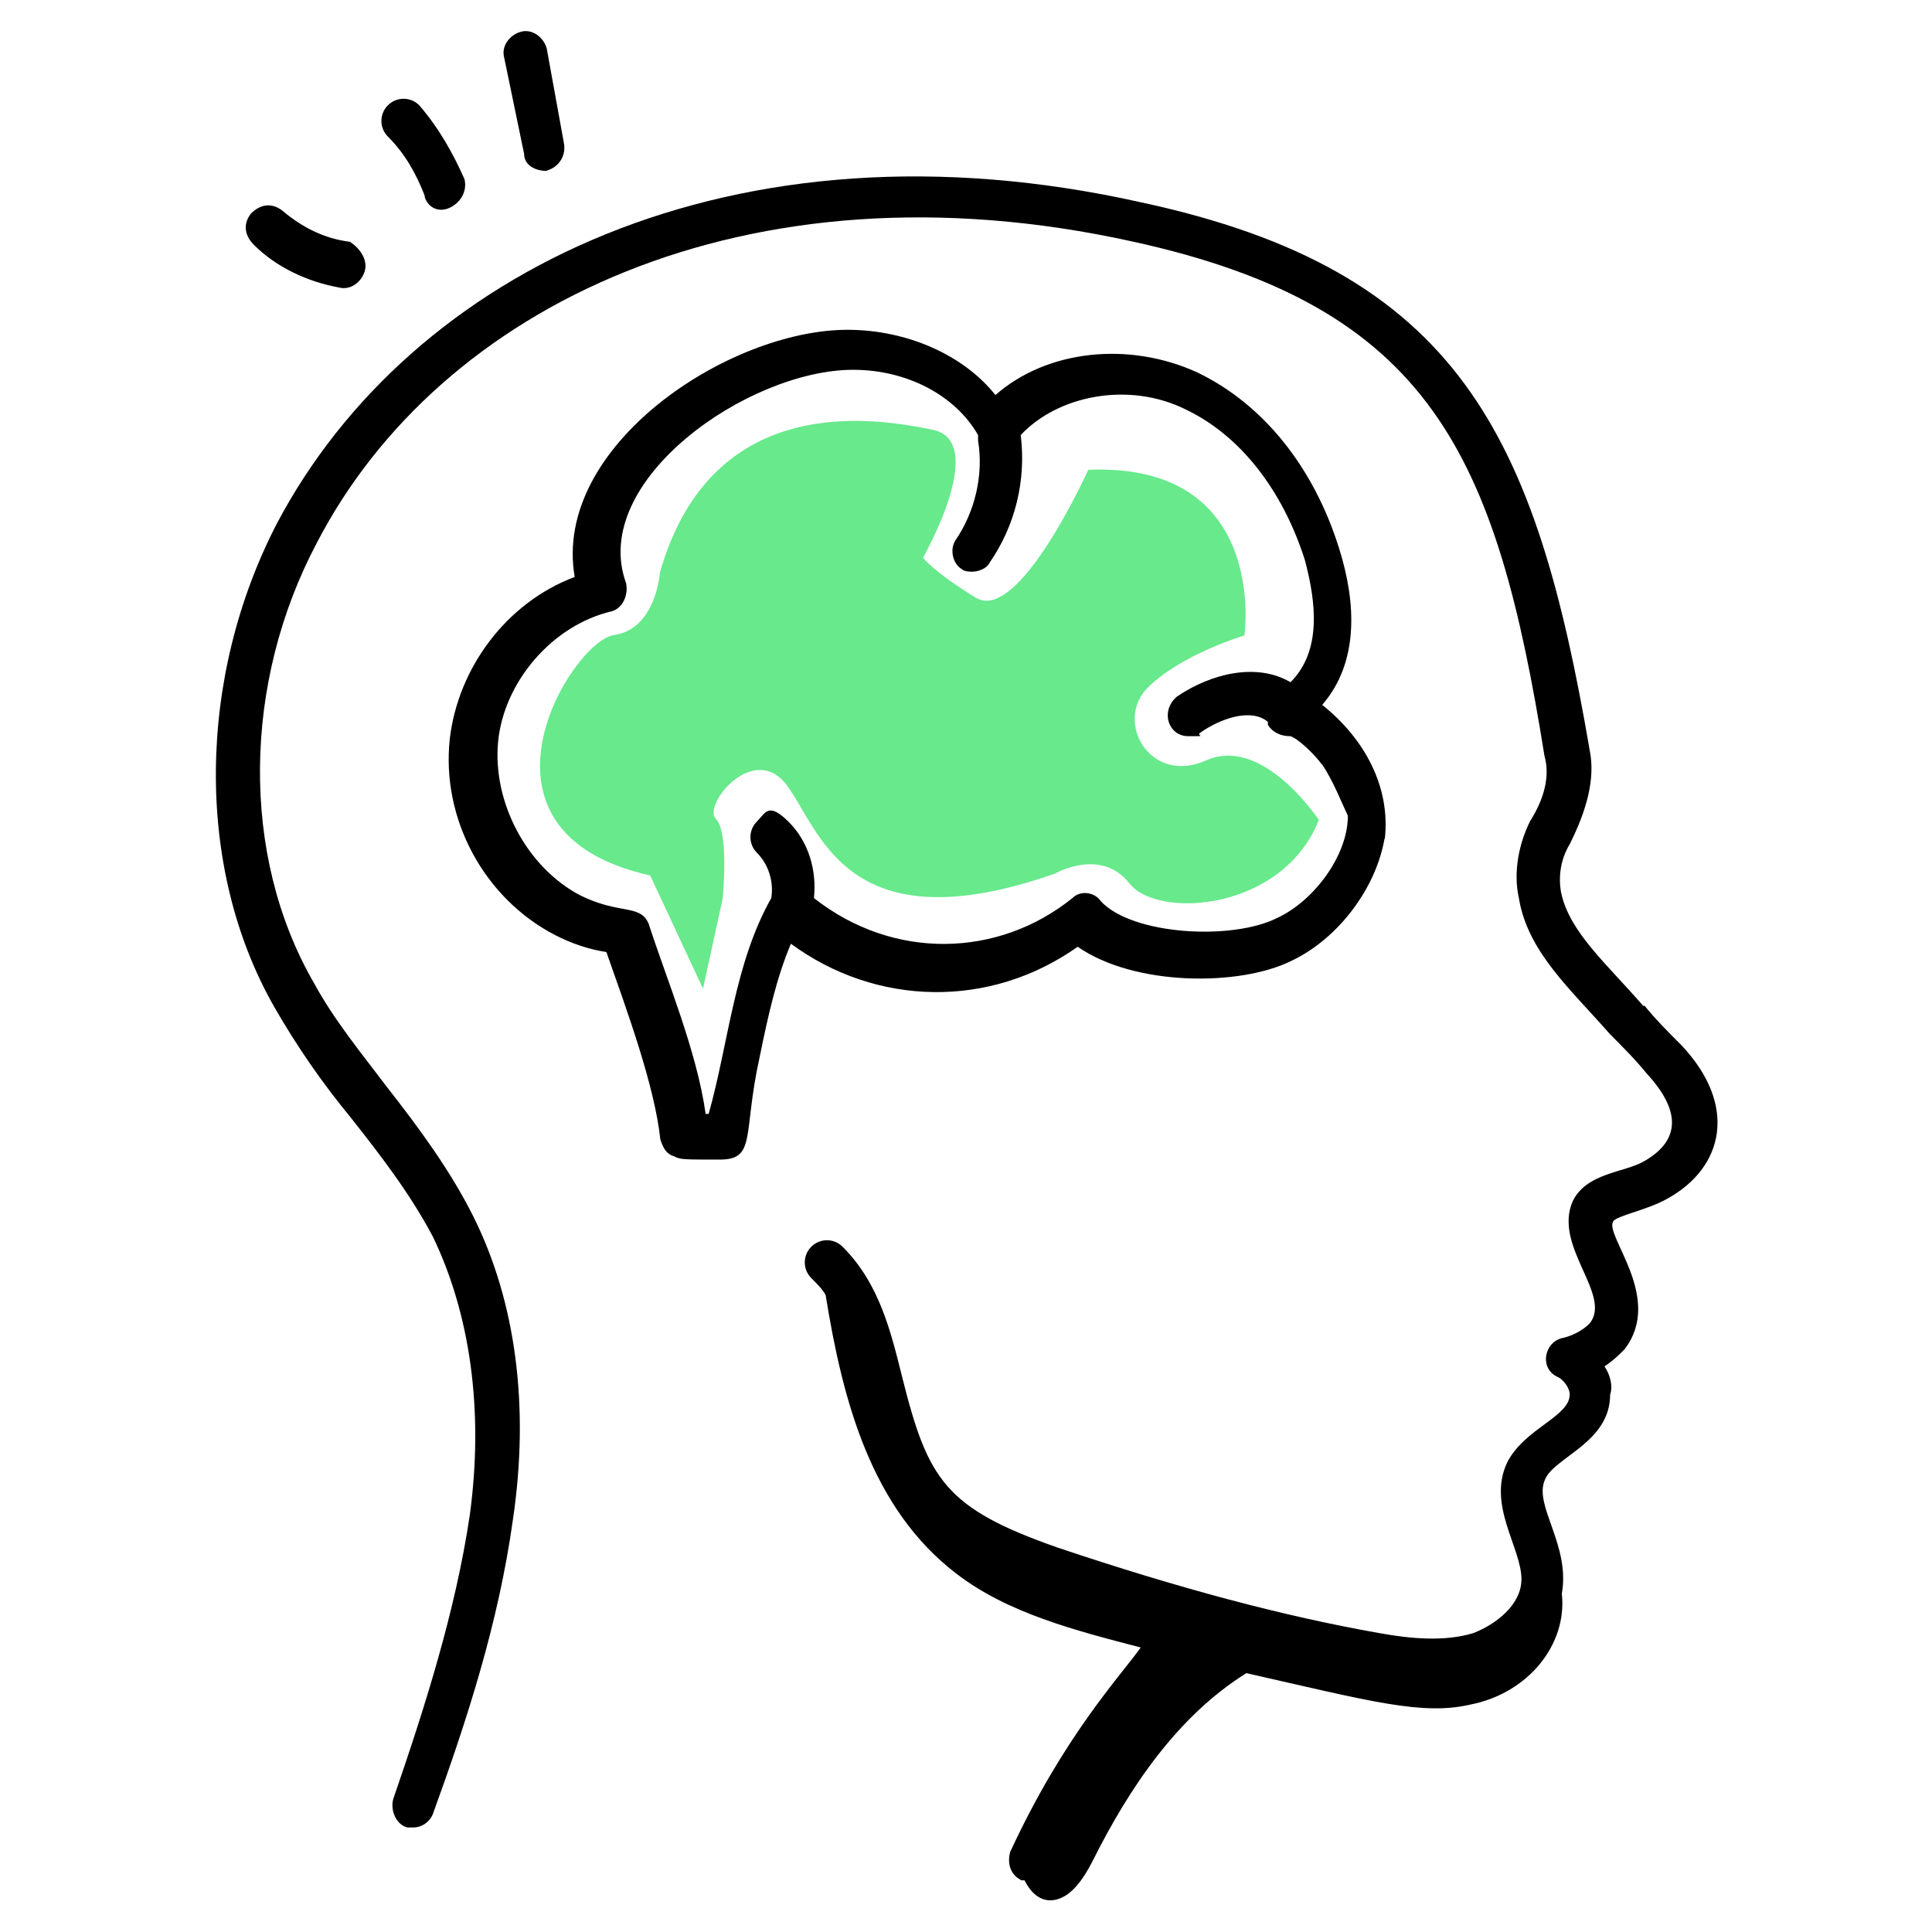 <svg xmlns="http://www.w3.org/2000/svg" id="Layer_1" viewBox="0 0 512 512"><defs><style>      .st0 {        fill: #67e98c;      }    </style></defs><g id="_x32_7"><path d="M435.5,266.6c-9.8-11.3-19.6-19.6-21.8-30.1-.8-4.5,0-9,2.3-12.8,4.5-9,6.8-17.3,5.3-24.8-14.3-83.6-34.6-127.2-119-145.3-107.7-24.1-193.5,18.1-228.9,85.1-21.1,40.7-21.8,91.1-.8,128,6,10.5,12.8,20.3,20.3,29.4,8.3,10.5,15.8,20.3,21.8,31.6,9.8,20.3,13.6,45.9,9.8,73.8-3.8,25.6-12,51.2-20.3,75.3-.8,3,.8,6.8,3.8,7.5h1.5c2.3,0,4.5-1.5,5.3-3.8,9-24.8,17.3-50.4,21.1-77.6,4.5-30.1.8-58-10.5-80.6-6-12-14.3-23.3-22.6-33.9-6.8-9-14.3-18.1-19.6-27.9-19.6-33.9-18.8-79.8.8-116.7,32.4-62.5,113.7-102.4,216.1-79.8,79.1,17.3,96.4,56.5,109.2,136.3,1.5,5.3,0,11.3-3.8,17.3-3,6-4.5,13.6-3,20.3,2.3,14.3,13.6,24.1,24.1,36.1,3,3,6.8,6.8,9.8,10.5,8.3,9,9.8,17.3-.8,23.3-5.3,3-15.1,3-18.8,10.5-5.3,12,10.5,24.8,4.5,32.4-1.5,1.5-3.8,3-6.8,3.8-5.3.8-6.8,8.3-1.5,10.5,1.5.8,3,3,3,4.5,0,6-12,9-16.6,18.1-5.3,11.3,3.8,22.6,3.8,30.9,0,6.8-6.8,12-12.8,14.3-7.5,2.3-16.6,1.5-24.8,0-25.6-4.5-53.5-12-85.1-22.6-30.1-10.5-34.6-18.1-41.4-45.2-3-12-6-24.8-15.8-34.6-2.3-2.3-6-2.3-8.3,0s-2.3,6,0,8.3c1.5,1.5,3,3,3.8,4.5,4.5,27.9,12,56.5,34.6,73.8,13.6,10.5,31.6,15.1,48.9,19.6-5.3,7.5-20.3,23.3-34.6,54.2-.8,3,0,6,3,7.5h.8c1.5,3,3.8,5.3,6.8,5.3,5.3,0,9-6,11.3-10.5,9.8-19.6,22.6-38.4,40.7-49.7,33.1,7.5,46.7,11.3,59.5,8.3,15.1-3,25.6-15.8,24.1-29.4,2.3-12.8-7.5-23.3-4.5-30.1,2.3-6,17.3-9.8,17.3-22.6.8-2.3,0-5.3-1.5-7.5,2.3-1.5,3.8-3,5.3-4.5,10.5-13.6-5.3-30.1-3-33.9.8-1.5,9-3,14.3-6,15.1-8.3,18.8-24.8,3.8-40.7-3.8-3.8-6.8-6.8-9.8-10.5h0Z"></path><path d="M367,222.2c1.5-13.6-5.3-26.4-16.6-35.4,9.8-11.3,9-27.1,4.5-41.4-6.8-21.8-20.3-38.4-37.6-46.7-18.1-8.3-39.9-6-53.5,6-8.3-10.5-23.3-17.3-39.2-17.3-31.6,0-78.3,30.9-72.3,65.5-18.1,6.8-30.9,24.1-33.1,42.9-2.3,21.1,9,42.2,27.9,52,4.5,2.3,9,3.8,13.6,4.5,5.3,15.1,12.8,35.4,14.3,49.7.8,2.3,1.5,3.8,3.8,4.5,1.5.8,2.3.8,12,.8s6-6.8,10.5-27.1c2.3-11.3,4.5-21.1,8.3-30.1,22.6,16.6,52.7,17.3,76,.8,15.1,10.5,42.9,10.5,56.5,3.8,12.8-6,22.6-19.6,24.8-32.4h0ZM350.4,202.6c3,4.5,5.3,10.5,6.8,13.6,0,10.5-9,22.6-18.8,27.1-12,6-38.4,4.5-46.7-4.5-1.5-2.3-5.3-3-7.5-.8-19.6,15.8-47.4,16.6-68.5,0,.8-7.5-1.5-15.1-6.8-20.3s-6-2.3-8.3,0c-2.3,2.3-2.3,6,0,8.3,3,3,4.5,7.5,3.8,12-9.8,17.3-11.3,38.4-16.6,57.2h-.8c-2.3-16.6-10.5-36.1-15.1-50.4-2.3-5.3-7.5-2.3-18.1-7.5-14.3-7.5-23.3-24.8-21.8-40.7,1.5-15.8,14.3-30.9,30.1-34.6,3-.8,4.5-4.5,3.8-7.5-9.8-27.1,32.4-56.5,60.2-56.5,14.3,0,27.1,6.8,33.1,17.3v1.5c1.5,9-.8,18.8-6,26.4-1.5,2.3-.8,6,1.5,7.5.8.8,2.3.8,3,.8,1.5,0,3.8-.8,4.5-2.3,6.8-9.8,9.8-21.8,8.3-33.9,9.8-10.5,28.6-14.3,43.7-6.8,14.3,6.8,25.6,21.1,31.6,39.9,3,11.3,4.5,24.1-3.8,32.4-9-5.3-21.1-2.3-30.1,3.8-4.5,3.8-2.3,10.5,3,10.5s2.3,0,3-.8c5.3-3.8,13.6-6.8,18.1-3v.8c1.5,2.3,3.8,3,6,3,2.3.8,6.8,5.3,8.3,7.5h0Z"></path><path d="M267.6,200.4c3-.8,4.5-3.8,3.8-7.5-.8-3-3.8-4.5-6.8-3.8-4.5,1.5-9,3-12.8,2.3-3-.8-5.3-2.3-6-4.5-.8-3-3.8-5.3-6.8-4.5s-5.3,3.8-4.5,6.8c2.3,8.3,10.5,13.6,19.6,13.6s9.8-1.5,13.6-2.3h0Z"></path><path d="M185.5,186c2.3,2.3,6,2.3,8.3-.8,6-7.5,7.5-18.1,3.8-27.1-1.5-3-4.5-4.5-7.5-3s-4.5,4.5-3,7.5c2.3,4.5,1.5,11.3-2.3,15.1-2.3,3-1.5,6,.8,8.3h0Z"></path><path d="M144.9,45.2c3-.8,5.3-3.8,4.5-7.5l-4.5-24.8c-.8-3-3.8-5.3-6.8-4.5s-5.3,3.8-4.5,6.8l5.3,25.6c0,3,3,4.5,6,4.5Z"></path><path d="M112.5,52c.8,3,3.8,4.5,6.8,3s4.5-4.5,3.8-7.5c-3-6.8-6.8-13.6-12-19.6-2.3-2.3-6-2.3-8.3,0-2.3,2.3-2.3,6,0,8.3,4.5,4.5,7.5,9.8,9.8,15.8h0Z"></path><path d="M92.9,64.1c-6.8-.8-12.8-3.8-18.1-8.3-3-2.3-6-1.5-8.3.8-2.3,3-1.5,6,.8,8.3,6,6,14.3,9.8,22.6,11.3,3,.8,6-1.5,6.8-4.5.8-3-1.5-6-3.8-7.5Z"></path></g><path class="st0" d="M329.8,168.3s6.5-45.8-41.4-43.8c0,0-18.4,40.9-29.8,33.9s-14-10.6-14-10.6c0,0,17.6-30.8,2.6-33.9-15-3.1-58.5-10.6-72.3,37.8,0,0-1,15-12.2,16.6s-42.5,52.1,9.6,63.7l14,30,5.2-23.8s1.8-17.6-1.8-21.2,10.1-20.7,18.9-8.8,15.8,42.7,71,23.3c0,0,12.2-7,19.7,2.6s40.7,7.3,50.2-16.8c0,0-14.8-22.5-29.8-15.8-15,6.7-24.5-10.4-15.5-19.3s25.6-13.8,25.6-13.8Z"></path></svg>